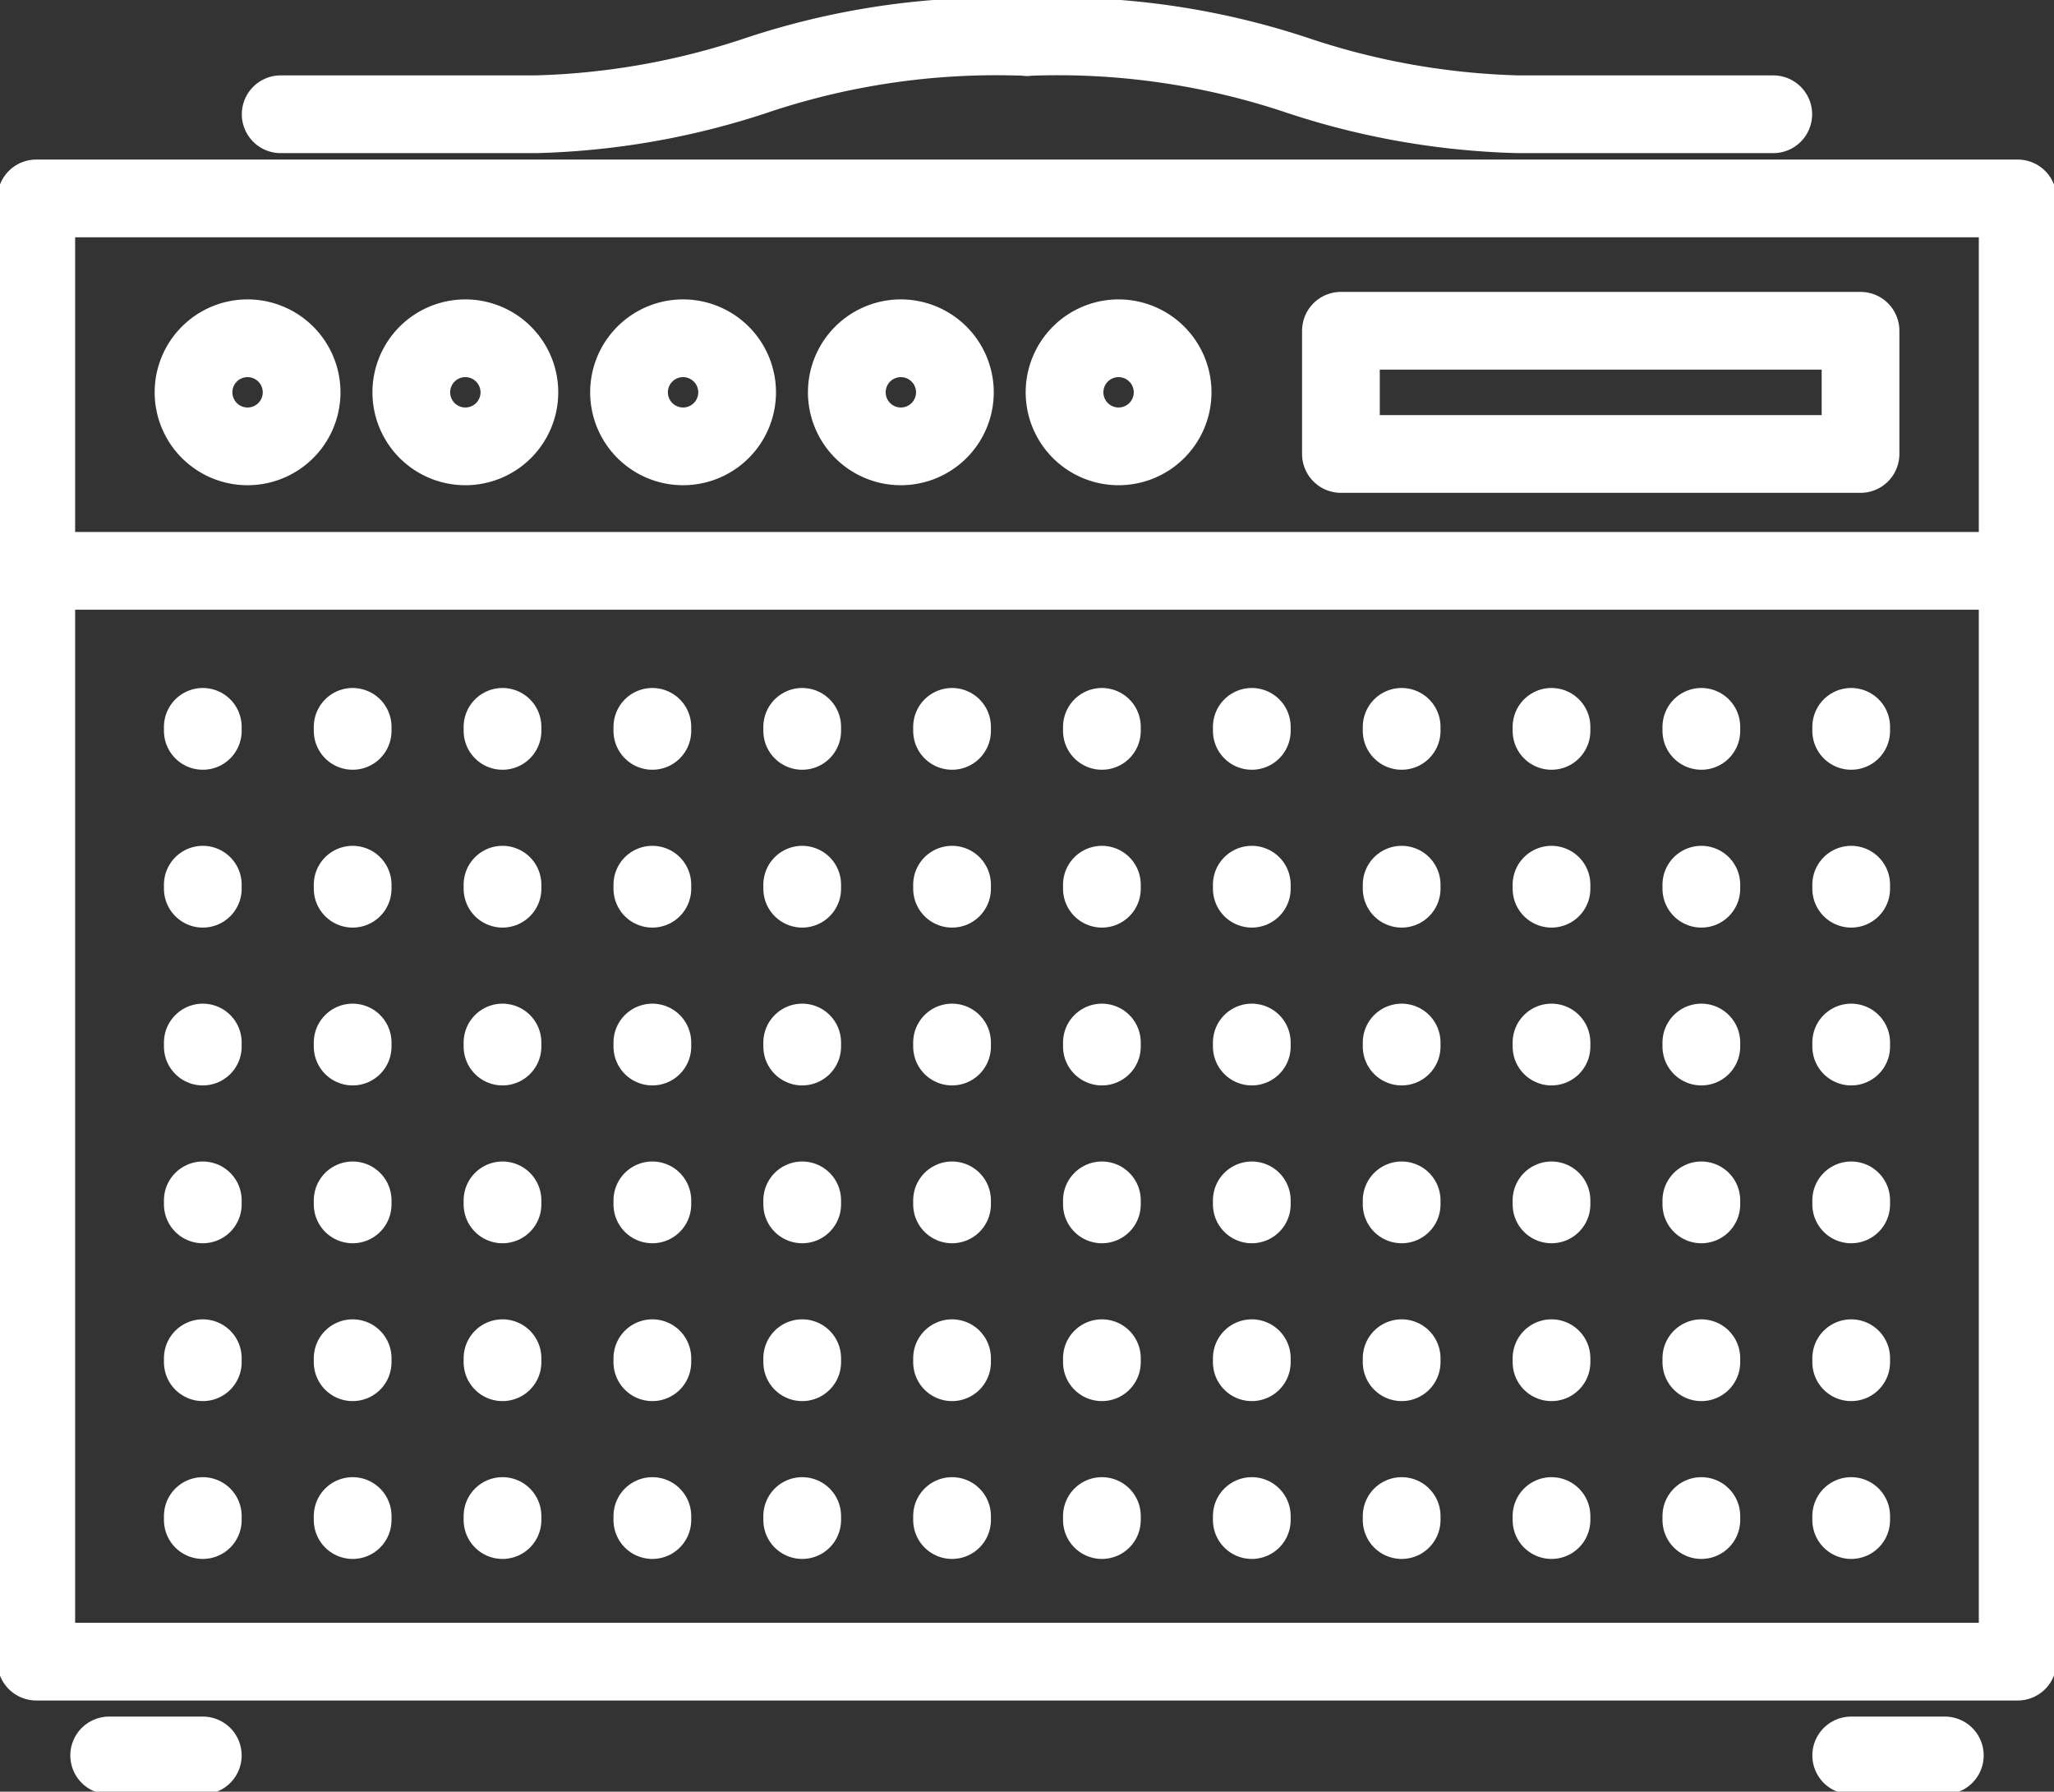 <svg id="Group_5317" data-name="Group 5317" xmlns="http://www.w3.org/2000/svg" xmlns:xlink="http://www.w3.org/1999/xlink" width="39.641" height="34.577" viewBox="0 0 39.641 34.577">
  <rect x="0" y="0" width="39.641" height="34.577" fill="#333333" stroke="none"/>
  <defs>
    <clipPath id="clip-path">
      <rect id="Rectangle_1891" data-name="Rectangle 1891" width="39.641" height="34.577" fill="none" stroke="#fff" stroke-width="1.5"/>
    </clipPath>
  </defs>
  <g id="Group_5316" data-name="Group 5316" transform="translate(0 0)" clip-path="url(#clip-path)">
    <rect id="Rectangle_1889" data-name="Rectangle 1889" width="38.24" height="28.238" transform="translate(0.7 3.829)" fill="none" stroke="#fff" stroke-linecap="round" stroke-linejoin="round" stroke-width="1.5"/>
    <line id="Line_94" data-name="Line 94" x2="1.807" transform="translate(2.107 33.877)" fill="none" stroke="#fff" stroke-linecap="round" stroke-linejoin="round" stroke-width="1.5"/>
    <line id="Line_95" data-name="Line 95" x2="1.807" transform="translate(35.727 33.877)" fill="none" stroke="#fff" stroke-linecap="round" stroke-linejoin="round" stroke-width="1.5"/>
    <line id="Line_96" data-name="Line 96" x2="38.24" transform="translate(0.7 11.016)" fill="none" stroke="#fff" stroke-linecap="round" stroke-linejoin="round" stroke-width="1.5"/>
    <path id="Path_4035" data-name="Path 4035" d="M7.734,2.505h4.919a14.609,14.609,0,0,0,4.322-.77,14.587,14.587,0,0,1,5.162-.721" transform="translate(-2.317 -0.3)" fill="none" stroke="#fff" stroke-linecap="round" stroke-linejoin="round" stroke-width="1.5"/>
    <path id="Path_4036" data-name="Path 4036" d="M42.7,2.505H37.781a14.609,14.609,0,0,1-4.322-.77A14.59,14.59,0,0,0,28.3,1.014" transform="translate(-8.477 -0.3)" fill="none" stroke="#fff" stroke-linecap="round" stroke-linejoin="round" stroke-width="1.5"/>
    <line id="Line_97" data-name="Line 97" y1="0.078" transform="translate(3.914 14.027)" fill="none" stroke="#fff" stroke-linecap="round" stroke-linejoin="round" stroke-width="1.5"/>
    <line id="Line_98" data-name="Line 98" y1="0.078" transform="translate(6.806 14.027)" fill="none" stroke="#fff" stroke-linecap="round" stroke-linejoin="round" stroke-width="1.5"/>
    <line id="Line_99" data-name="Line 99" y1="0.078" transform="translate(9.698 14.027)" fill="none" stroke="#fff" stroke-linecap="round" stroke-linejoin="round" stroke-width="1.5"/>
    <line id="Line_100" data-name="Line 100" y1="0.078" transform="translate(12.59 14.027)" fill="none" stroke="#fff" stroke-linecap="round" stroke-linejoin="round" stroke-width="1.5"/>
    <line id="Line_101" data-name="Line 101" y1="0.078" transform="translate(15.482 14.027)" fill="none" stroke="#fff" stroke-linecap="round" stroke-linejoin="round" stroke-width="1.5"/>
    <line id="Line_102" data-name="Line 102" y1="0.078" transform="translate(18.374 14.027)" fill="none" stroke="#fff" stroke-linecap="round" stroke-linejoin="round" stroke-width="1.5"/>
    <line id="Line_103" data-name="Line 103" y1="0.078" transform="translate(21.266 14.027)" fill="none" stroke="#fff" stroke-linecap="round" stroke-linejoin="round" stroke-width="1.5"/>
    <line id="Line_104" data-name="Line 104" y1="0.078" transform="translate(24.159 14.027)" fill="none" stroke="#fff" stroke-linecap="round" stroke-linejoin="round" stroke-width="1.5"/>
    <line id="Line_105" data-name="Line 105" y1="0.078" transform="translate(27.051 14.027)" fill="none" stroke="#fff" stroke-linecap="round" stroke-linejoin="round" stroke-width="1.5"/>
    <line id="Line_106" data-name="Line 106" y1="0.078" transform="translate(29.943 14.027)" fill="none" stroke="#fff" stroke-linecap="round" stroke-linejoin="round" stroke-width="1.5"/>
    <line id="Line_107" data-name="Line 107" y1="0.078" transform="translate(32.835 14.027)" fill="none" stroke="#fff" stroke-linecap="round" stroke-linejoin="round" stroke-width="1.5"/>
    <line id="Line_108" data-name="Line 108" y1="0.078" transform="translate(35.727 14.027)" fill="none" stroke="#fff" stroke-linecap="round" stroke-linejoin="round" stroke-width="1.5"/>
    <line id="Line_109" data-name="Line 109" y1="0.078" transform="translate(3.914 17.073)" fill="none" stroke="#fff" stroke-linecap="round" stroke-linejoin="round" stroke-width="1.5"/>
    <line id="Line_110" data-name="Line 110" y1="0.078" transform="translate(6.806 17.073)" fill="none" stroke="#fff" stroke-linecap="round" stroke-linejoin="round" stroke-width="1.5"/>
    <line id="Line_111" data-name="Line 111" y1="0.078" transform="translate(9.698 17.073)" fill="none" stroke="#fff" stroke-linecap="round" stroke-linejoin="round" stroke-width="1.5"/>
    <line id="Line_112" data-name="Line 112" y1="0.078" transform="translate(12.59 17.073)" fill="none" stroke="#fff" stroke-linecap="round" stroke-linejoin="round" stroke-width="1.5"/>
    <line id="Line_113" data-name="Line 113" y1="0.078" transform="translate(15.482 17.073)" fill="none" stroke="#fff" stroke-linecap="round" stroke-linejoin="round" stroke-width="1.5"/>
    <line id="Line_114" data-name="Line 114" y1="0.078" transform="translate(18.374 17.073)" fill="none" stroke="#fff" stroke-linecap="round" stroke-linejoin="round" stroke-width="1.5"/>
    <line id="Line_115" data-name="Line 115" y1="0.078" transform="translate(21.266 17.073)" fill="none" stroke="#fff" stroke-linecap="round" stroke-linejoin="round" stroke-width="1.5"/>
    <line id="Line_116" data-name="Line 116" y1="0.078" transform="translate(24.159 17.073)" fill="none" stroke="#fff" stroke-linecap="round" stroke-linejoin="round" stroke-width="1.5"/>
    <line id="Line_117" data-name="Line 117" y1="0.078" transform="translate(27.051 17.073)" fill="none" stroke="#fff" stroke-linecap="round" stroke-linejoin="round" stroke-width="1.5"/>
    <line id="Line_118" data-name="Line 118" y1="0.078" transform="translate(29.943 17.073)" fill="none" stroke="#fff" stroke-linecap="round" stroke-linejoin="round" stroke-width="1.5"/>
    <line id="Line_119" data-name="Line 119" y1="0.078" transform="translate(32.835 17.073)" fill="none" stroke="#fff" stroke-linecap="round" stroke-linejoin="round" stroke-width="1.5"/>
    <line id="Line_120" data-name="Line 120" y1="0.078" transform="translate(35.727 17.073)" fill="none" stroke="#fff" stroke-linecap="round" stroke-linejoin="round" stroke-width="1.5"/>
    <line id="Line_121" data-name="Line 121" y1="0.078" transform="translate(3.914 20.119)" fill="none" stroke="#fff" stroke-linecap="round" stroke-linejoin="round" stroke-width="1.5"/>
    <line id="Line_122" data-name="Line 122" y1="0.078" transform="translate(6.806 20.119)" fill="none" stroke="#fff" stroke-linecap="round" stroke-linejoin="round" stroke-width="1.5"/>
    <line id="Line_123" data-name="Line 123" y1="0.078" transform="translate(9.698 20.119)" fill="none" stroke="#fff" stroke-linecap="round" stroke-linejoin="round" stroke-width="1.5"/>
    <line id="Line_124" data-name="Line 124" y1="0.078" transform="translate(12.59 20.119)" fill="none" stroke="#fff" stroke-linecap="round" stroke-linejoin="round" stroke-width="1.5"/>
    <line id="Line_125" data-name="Line 125" y1="0.078" transform="translate(15.482 20.119)" fill="none" stroke="#fff" stroke-linecap="round" stroke-linejoin="round" stroke-width="1.5"/>
    <line id="Line_126" data-name="Line 126" y1="0.078" transform="translate(18.374 20.119)" fill="none" stroke="#fff" stroke-linecap="round" stroke-linejoin="round" stroke-width="1.5"/>
    <line id="Line_127" data-name="Line 127" y1="0.078" transform="translate(21.266 20.119)" fill="none" stroke="#fff" stroke-linecap="round" stroke-linejoin="round" stroke-width="1.5"/>
    <line id="Line_128" data-name="Line 128" y1="0.078" transform="translate(24.159 20.119)" fill="none" stroke="#fff" stroke-linecap="round" stroke-linejoin="round" stroke-width="1.5"/>
    <line id="Line_129" data-name="Line 129" y1="0.078" transform="translate(27.051 20.119)" fill="none" stroke="#fff" stroke-linecap="round" stroke-linejoin="round" stroke-width="1.5"/>
    <line id="Line_130" data-name="Line 130" y1="0.078" transform="translate(29.943 20.119)" fill="none" stroke="#fff" stroke-linecap="round" stroke-linejoin="round" stroke-width="1.5"/>
    <line id="Line_131" data-name="Line 131" y1="0.078" transform="translate(32.835 20.119)" fill="none" stroke="#fff" stroke-linecap="round" stroke-linejoin="round" stroke-width="1.5"/>
    <line id="Line_132" data-name="Line 132" y1="0.078" transform="translate(35.727 20.119)" fill="none" stroke="#fff" stroke-linecap="round" stroke-linejoin="round" stroke-width="1.5"/>
    <line id="Line_133" data-name="Line 133" y1="0.078" transform="translate(3.914 23.165)" fill="none" stroke="#fff" stroke-linecap="round" stroke-linejoin="round" stroke-width="1.5"/>
    <line id="Line_134" data-name="Line 134" y1="0.078" transform="translate(6.806 23.165)" fill="none" stroke="#fff" stroke-linecap="round" stroke-linejoin="round" stroke-width="1.5"/>
    <line id="Line_135" data-name="Line 135" y1="0.078" transform="translate(9.698 23.165)" fill="none" stroke="#fff" stroke-linecap="round" stroke-linejoin="round" stroke-width="1.5"/>
    <line id="Line_136" data-name="Line 136" y1="0.078" transform="translate(12.59 23.165)" fill="none" stroke="#fff" stroke-linecap="round" stroke-linejoin="round" stroke-width="1.5"/>
    <line id="Line_137" data-name="Line 137" y1="0.078" transform="translate(15.482 23.165)" fill="none" stroke="#fff" stroke-linecap="round" stroke-linejoin="round" stroke-width="1.5"/>
    <line id="Line_138" data-name="Line 138" y1="0.078" transform="translate(18.374 23.165)" fill="none" stroke="#fff" stroke-linecap="round" stroke-linejoin="round" stroke-width="1.5"/>
    <line id="Line_139" data-name="Line 139" y1="0.078" transform="translate(21.266 23.165)" fill="none" stroke="#fff" stroke-linecap="round" stroke-linejoin="round" stroke-width="1.5"/>
    <line id="Line_140" data-name="Line 140" y1="0.078" transform="translate(24.159 23.165)" fill="none" stroke="#fff" stroke-linecap="round" stroke-linejoin="round" stroke-width="1.5"/>
    <line id="Line_141" data-name="Line 141" y1="0.078" transform="translate(27.051 23.165)" fill="none" stroke="#fff" stroke-linecap="round" stroke-linejoin="round" stroke-width="1.5"/>
    <line id="Line_142" data-name="Line 142" y1="0.078" transform="translate(29.943 23.165)" fill="none" stroke="#fff" stroke-linecap="round" stroke-linejoin="round" stroke-width="1.5"/>
    <line id="Line_143" data-name="Line 143" y1="0.078" transform="translate(32.835 23.165)" fill="none" stroke="#fff" stroke-linecap="round" stroke-linejoin="round" stroke-width="1.5"/>
    <line id="Line_144" data-name="Line 144" y1="0.078" transform="translate(35.727 23.165)" fill="none" stroke="#fff" stroke-linecap="round" stroke-linejoin="round" stroke-width="1.5"/>
    <line id="Line_145" data-name="Line 145" y1="0.078" transform="translate(3.914 26.211)" fill="none" stroke="#fff" stroke-linecap="round" stroke-linejoin="round" stroke-width="1.5"/>
    <line id="Line_146" data-name="Line 146" y1="0.078" transform="translate(6.806 26.211)" fill="none" stroke="#fff" stroke-linecap="round" stroke-linejoin="round" stroke-width="1.5"/>
    <line id="Line_147" data-name="Line 147" y1="0.078" transform="translate(9.698 26.211)" fill="none" stroke="#fff" stroke-linecap="round" stroke-linejoin="round" stroke-width="1.5"/>
    <line id="Line_148" data-name="Line 148" y1="0.078" transform="translate(12.59 26.211)" fill="none" stroke="#fff" stroke-linecap="round" stroke-linejoin="round" stroke-width="1.5"/>
    <line id="Line_149" data-name="Line 149" y1="0.078" transform="translate(15.482 26.211)" fill="none" stroke="#fff" stroke-linecap="round" stroke-linejoin="round" stroke-width="1.5"/>
    <line id="Line_150" data-name="Line 150" y1="0.078" transform="translate(18.374 26.211)" fill="none" stroke="#fff" stroke-linecap="round" stroke-linejoin="round" stroke-width="1.5"/>
    <line id="Line_151" data-name="Line 151" y1="0.078" transform="translate(21.266 26.211)" fill="none" stroke="#fff" stroke-linecap="round" stroke-linejoin="round" stroke-width="1.5"/>
    <line id="Line_152" data-name="Line 152" y1="0.078" transform="translate(24.159 26.211)" fill="none" stroke="#fff" stroke-linecap="round" stroke-linejoin="round" stroke-width="1.5"/>
    <line id="Line_153" data-name="Line 153" y1="0.078" transform="translate(27.051 26.211)" fill="none" stroke="#fff" stroke-linecap="round" stroke-linejoin="round" stroke-width="1.5"/>
    <line id="Line_154" data-name="Line 154" y1="0.078" transform="translate(29.943 26.211)" fill="none" stroke="#fff" stroke-linecap="round" stroke-linejoin="round" stroke-width="1.5"/>
    <line id="Line_155" data-name="Line 155" y1="0.078" transform="translate(32.835 26.211)" fill="none" stroke="#fff" stroke-linecap="round" stroke-linejoin="round" stroke-width="1.5"/>
    <line id="Line_156" data-name="Line 156" y1="0.078" transform="translate(35.727 26.211)" fill="none" stroke="#fff" stroke-linecap="round" stroke-linejoin="round" stroke-width="1.5"/>
    <line id="Line_157" data-name="Line 157" y1="0.078" transform="translate(3.914 29.257)" fill="none" stroke="#fff" stroke-linecap="round" stroke-linejoin="round" stroke-width="1.5"/>
    <line id="Line_158" data-name="Line 158" y1="0.078" transform="translate(6.806 29.257)" fill="none" stroke="#fff" stroke-linecap="round" stroke-linejoin="round" stroke-width="1.5"/>
    <line id="Line_159" data-name="Line 159" y1="0.078" transform="translate(9.698 29.257)" fill="none" stroke="#fff" stroke-linecap="round" stroke-linejoin="round" stroke-width="1.5"/>
    <line id="Line_160" data-name="Line 160" y1="0.078" transform="translate(12.59 29.257)" fill="none" stroke="#fff" stroke-linecap="round" stroke-linejoin="round" stroke-width="1.5"/>
    <line id="Line_161" data-name="Line 161" y1="0.078" transform="translate(15.482 29.257)" fill="none" stroke="#fff" stroke-linecap="round" stroke-linejoin="round" stroke-width="1.5"/>
    <line id="Line_162" data-name="Line 162" y1="0.078" transform="translate(18.374 29.257)" fill="none" stroke="#fff" stroke-linecap="round" stroke-linejoin="round" stroke-width="1.5"/>
    <line id="Line_163" data-name="Line 163" y1="0.078" transform="translate(21.266 29.257)" fill="none" stroke="#fff" stroke-linecap="round" stroke-linejoin="round" stroke-width="1.5"/>
    <line id="Line_164" data-name="Line 164" y1="0.078" transform="translate(24.159 29.257)" fill="none" stroke="#fff" stroke-linecap="round" stroke-linejoin="round" stroke-width="1.5"/>
    <line id="Line_165" data-name="Line 165" y1="0.078" transform="translate(27.051 29.257)" fill="none" stroke="#fff" stroke-linecap="round" stroke-linejoin="round" stroke-width="1.5"/>
    <line id="Line_166" data-name="Line 166" y1="0.078" transform="translate(29.943 29.257)" fill="none" stroke="#fff" stroke-linecap="round" stroke-linejoin="round" stroke-width="1.5"/>
    <line id="Line_167" data-name="Line 167" y1="0.078" transform="translate(32.835 29.257)" fill="none" stroke="#fff" stroke-linecap="round" stroke-linejoin="round" stroke-width="1.5"/>
    <line id="Line_168" data-name="Line 168" y1="0.078" transform="translate(35.727 29.257)" fill="none" stroke="#fff" stroke-linecap="round" stroke-linejoin="round" stroke-width="1.5"/>
    <path id="Path_4037" data-name="Path 4037" d="M7.418,10.365A1.043,1.043,0,1,1,6.374,9.321,1.044,1.044,0,0,1,7.418,10.365Z" transform="translate(-1.597 -2.793)" fill="none" stroke="#fff" stroke-linecap="round" stroke-linejoin="round" stroke-width="1.5"/>
    <path id="Path_4038" data-name="Path 4038" d="M13.418,10.365a1.043,1.043,0,1,1-1.044-1.044A1.044,1.044,0,0,1,13.418,10.365Z" transform="translate(-3.394 -2.793)" fill="none" stroke="#fff" stroke-linecap="round" stroke-linejoin="round" stroke-width="1.5"/>
    <path id="Path_4039" data-name="Path 4039" d="M19.418,10.365a1.043,1.043,0,1,1-1.044-1.044A1.044,1.044,0,0,1,19.418,10.365Z" transform="translate(-5.192 -2.793)" fill="none" stroke="#fff" stroke-linecap="round" stroke-linejoin="round" stroke-width="1.5"/>
    <rect id="Rectangle_1890" data-name="Rectangle 1890" width="10.028" height="2.378" transform="translate(25.879 6.383)" fill="none" stroke="#fff" stroke-linecap="round" stroke-linejoin="round" stroke-width="1.5"/>
    <path id="Path_4040" data-name="Path 4040" d="M25.418,10.365a1.043,1.043,0,1,1-1.044-1.044A1.044,1.044,0,0,1,25.418,10.365Z" transform="translate(-6.989 -2.793)" fill="none" stroke="#fff" stroke-linecap="round" stroke-linejoin="round" stroke-width="1.5"/>
    <path id="Path_4041" data-name="Path 4041" d="M31.418,10.365a1.043,1.043,0,1,1-1.044-1.044A1.044,1.044,0,0,1,31.418,10.365Z" transform="translate(-8.787 -2.793)" fill="none" stroke="#fff" stroke-linecap="round" stroke-linejoin="round" stroke-width="1.5"/>
  </g>
</svg>
